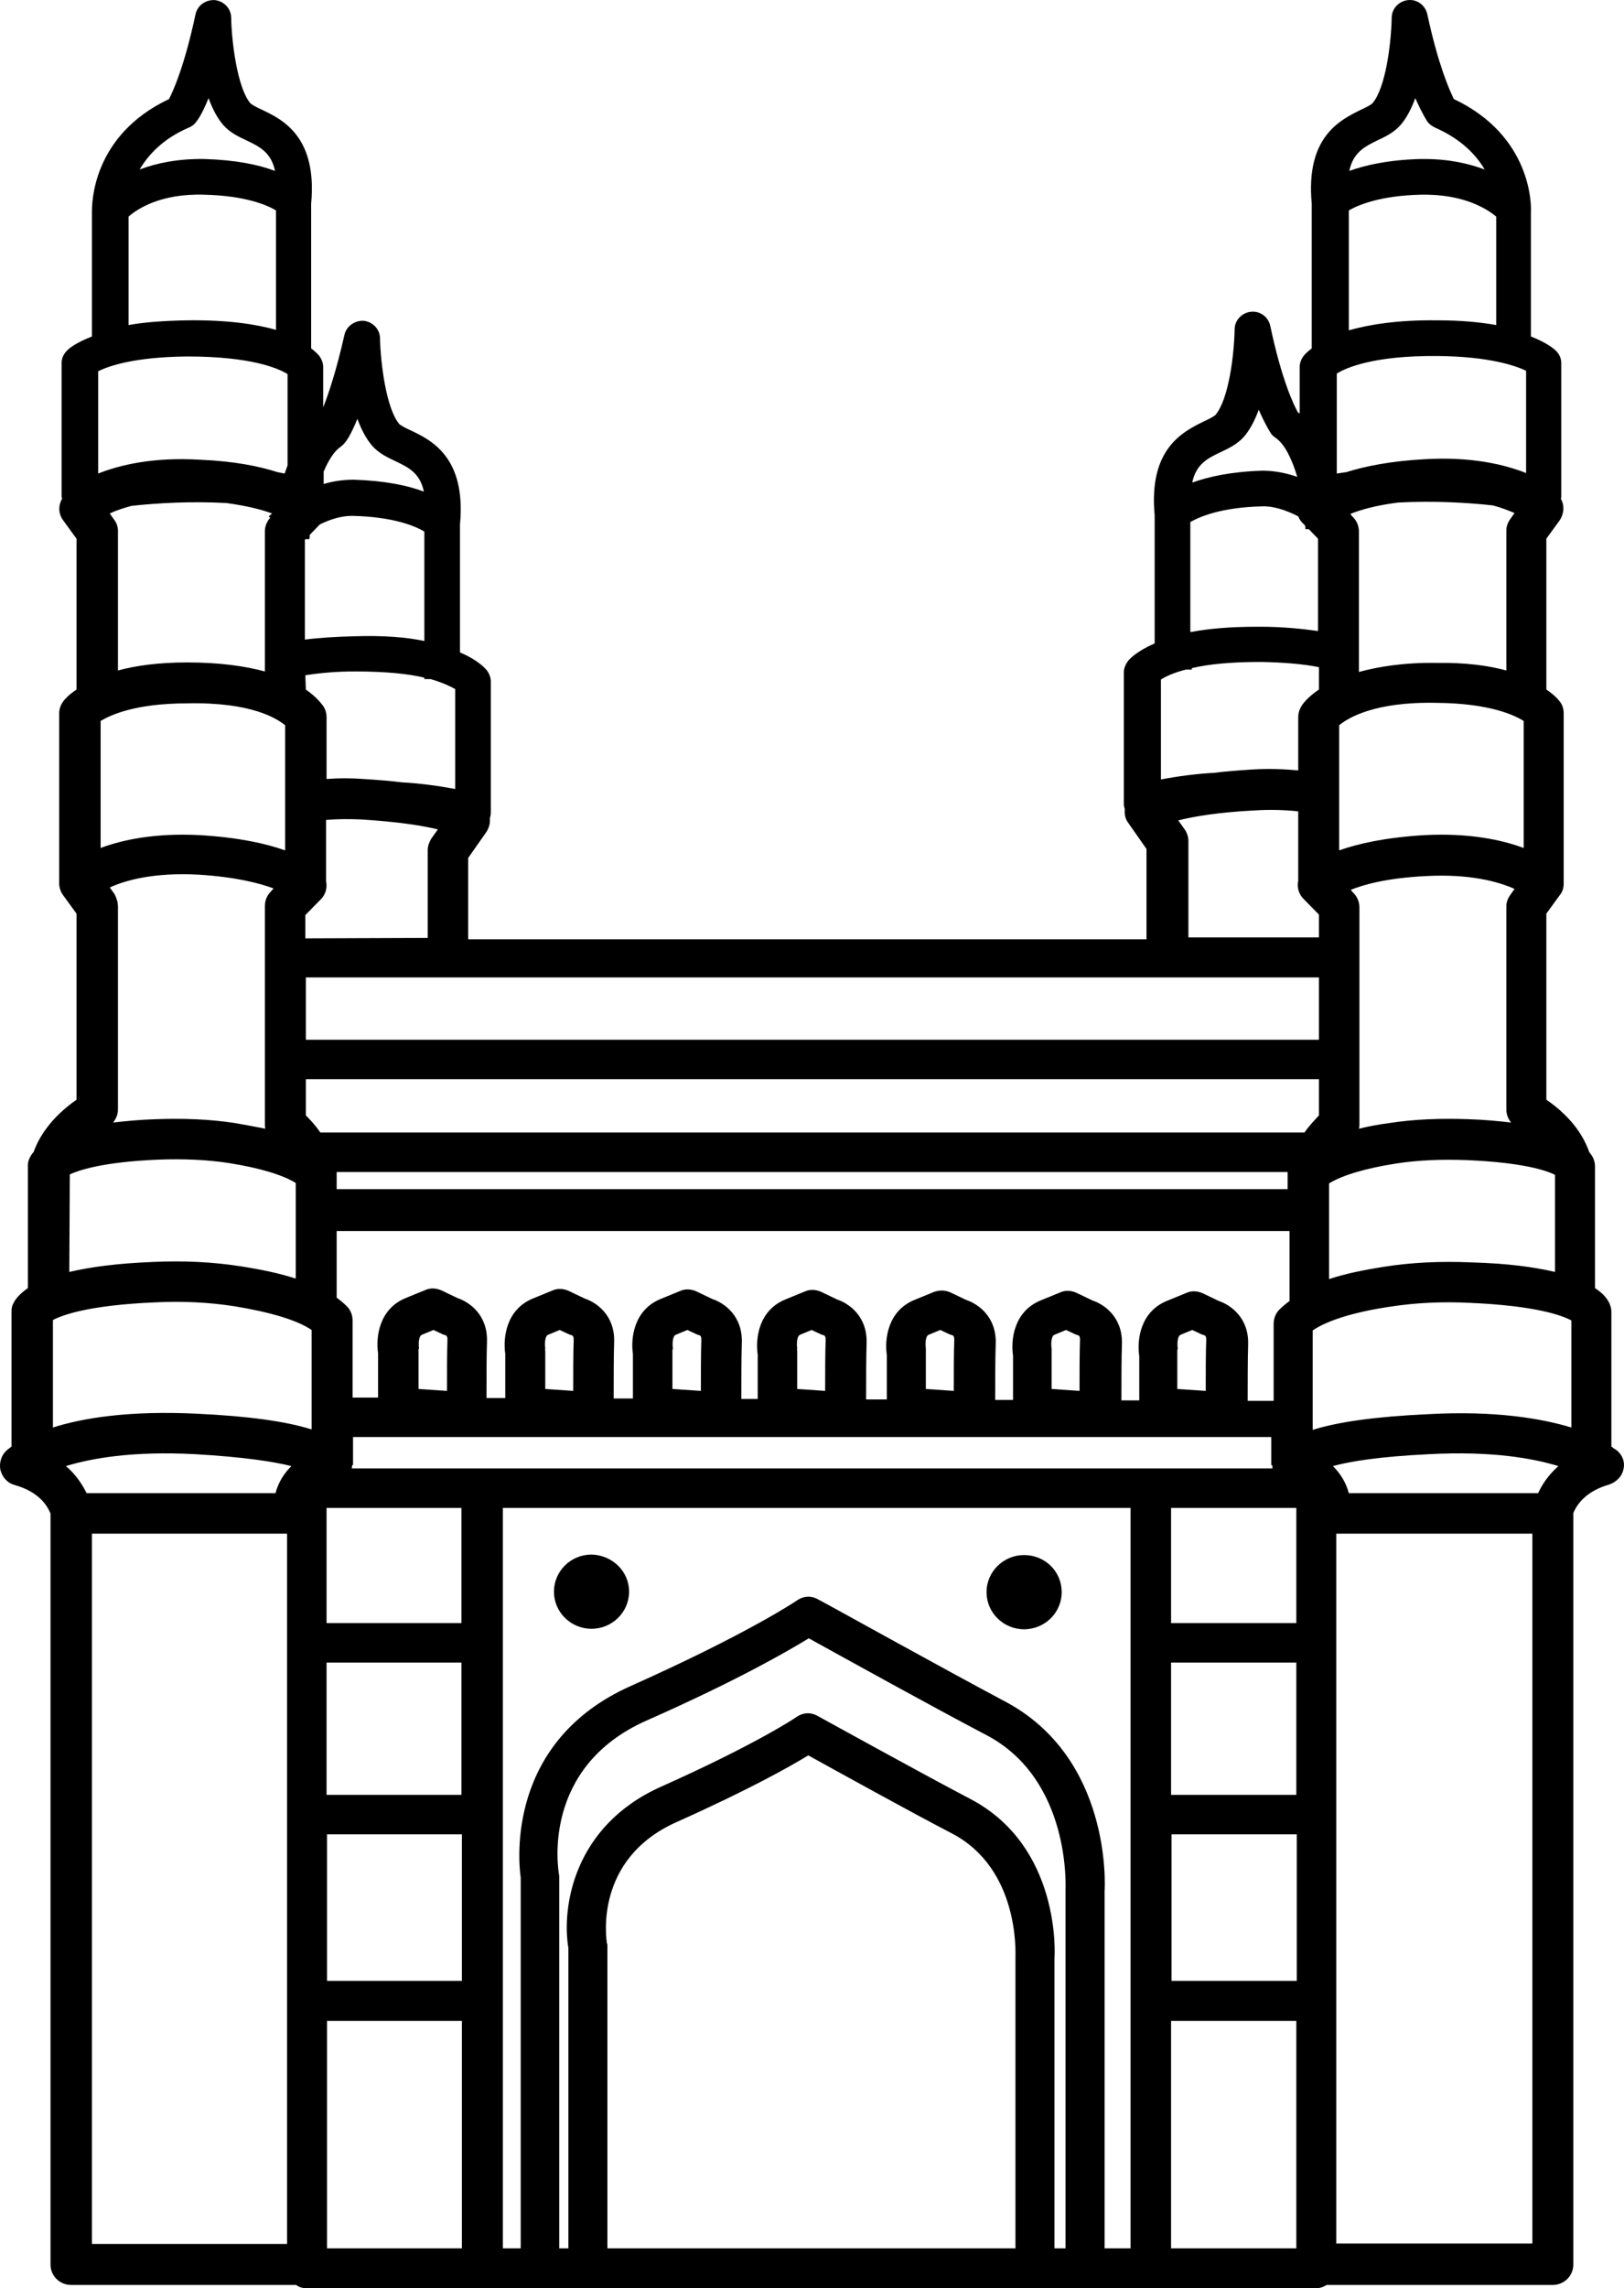 <svg width="49" height="69" viewBox="0 0 49 69" fill="none" xmlns="http://www.w3.org/2000/svg">
<path d="M18.981 47.995C18.981 48.612 18.472 49.114 17.847 49.114C17.222 49.114 16.714 48.612 16.714 47.995C16.714 47.378 17.222 46.876 17.847 46.876C18.472 46.891 18.981 47.378 18.981 47.995ZM30.9 46.891C30.275 46.891 29.766 47.393 29.766 48.01C29.766 48.627 30.275 49.129 30.9 49.129C31.525 49.129 32.034 48.627 32.034 48.01C32.034 47.378 31.525 46.891 30.9 46.891ZM48.982 44.308C48.939 44.523 48.764 44.695 48.546 44.767C47.848 44.968 47.572 45.37 47.471 45.628C47.471 45.628 47.471 45.628 47.471 45.642V68.283C47.471 68.627 47.194 68.9 46.846 68.9H40.028C39.941 68.957 39.825 69 39.709 69H9.257C9.141 69 9.024 68.971 8.937 68.9H2.149C1.8 68.9 1.524 68.627 1.524 68.283V45.642C1.422 45.384 1.161 44.982 0.449 44.781C0.23 44.724 0.071 44.552 0.012 44.322C-0.031 44.107 0.042 43.877 0.201 43.734C0.216 43.72 0.274 43.677 0.347 43.619V39.545C0.347 39.459 0.361 39.372 0.405 39.301C0.463 39.172 0.594 39.014 0.841 38.842V35.154C0.841 35.068 0.856 34.982 0.899 34.91C0.928 34.853 0.957 34.796 1.015 34.738C1.161 34.322 1.51 33.719 2.309 33.16V27.55L1.902 26.991C1.829 26.89 1.786 26.761 1.786 26.646V21.51C1.786 21.381 1.829 21.252 1.917 21.137C1.96 21.079 2.076 20.95 2.309 20.792V16.244L1.902 15.685C1.757 15.484 1.757 15.24 1.873 15.039C1.873 15.01 1.858 14.996 1.858 14.967V10.95C1.858 10.807 1.917 10.677 2.018 10.577C2.076 10.505 2.295 10.333 2.774 10.147V6.388C2.774 6.172 2.76 4.092 5.1 2.987C5.231 2.729 5.565 1.997 5.899 0.433C5.957 0.161 6.205 -0.011 6.481 0.003C6.757 0.032 6.975 0.261 6.975 0.534C6.989 1.28 7.164 2.657 7.556 3.116C7.6 3.159 7.76 3.245 7.891 3.303C8.53 3.604 9.577 4.121 9.388 6.144V10.505C9.519 10.606 9.606 10.692 9.635 10.735C9.708 10.835 9.751 10.95 9.751 11.065V12.284C9.911 11.883 10.144 11.194 10.391 10.104C10.449 9.831 10.71 9.659 10.972 9.673C11.248 9.702 11.466 9.931 11.466 10.204C11.481 10.95 11.655 12.327 12.048 12.787C12.091 12.83 12.251 12.916 12.382 12.973C13.022 13.274 14.068 13.791 13.879 15.814V19.673C14.417 19.903 14.62 20.132 14.693 20.218C14.766 20.319 14.809 20.434 14.809 20.549V24.508C14.809 24.566 14.795 24.623 14.78 24.681C14.795 24.824 14.751 24.968 14.679 25.082L14.126 25.871V28.325H34.592V25.599L34.04 24.81C33.953 24.695 33.923 24.552 33.938 24.408C33.923 24.351 33.909 24.293 33.909 24.236V20.276C33.909 20.161 33.953 20.046 34.025 19.946C34.083 19.86 34.316 19.63 34.839 19.401V15.541C34.65 13.518 35.697 13.016 36.336 12.7C36.467 12.643 36.627 12.557 36.671 12.514C37.078 12.04 37.238 10.677 37.252 9.931C37.252 9.659 37.47 9.429 37.746 9.401C38.023 9.372 38.27 9.558 38.328 9.831C38.677 11.481 39.04 12.213 39.156 12.428C39.171 12.442 39.2 12.457 39.214 12.471V11.065C39.214 10.95 39.258 10.835 39.331 10.735C39.36 10.692 39.447 10.606 39.578 10.505V6.144C39.389 4.121 40.435 3.618 41.075 3.303C41.206 3.245 41.366 3.159 41.409 3.116C41.816 2.643 41.976 1.28 41.991 0.534C41.991 0.261 42.209 0.032 42.485 0.003C42.761 -0.026 43.008 0.161 43.066 0.433C43.401 1.983 43.735 2.715 43.866 2.987C46.206 4.092 46.206 6.172 46.191 6.388V10.147C46.671 10.333 46.889 10.52 46.947 10.577C47.049 10.677 47.107 10.807 47.107 10.95V14.967C47.107 14.996 47.107 15.01 47.093 15.039C47.209 15.24 47.194 15.484 47.063 15.685L46.657 16.244V20.792C46.889 20.95 47.005 21.079 47.049 21.137C47.136 21.237 47.18 21.366 47.18 21.51V26.646C47.18 26.761 47.151 26.89 47.063 26.991L46.657 27.55V33.16C47.471 33.719 47.805 34.322 47.95 34.738C47.994 34.796 48.037 34.853 48.066 34.91C48.096 34.982 48.125 35.068 48.125 35.154V38.842C48.372 38.999 48.502 39.172 48.561 39.301C48.59 39.372 48.619 39.459 48.619 39.545V43.619C48.691 43.677 48.735 43.705 48.764 43.72C48.953 43.863 49.04 44.093 48.982 44.308ZM47.412 43.045V39.817C47.151 39.674 46.366 39.372 44.345 39.286C43.488 39.243 42.688 39.286 41.947 39.401C40.871 39.559 40.043 39.817 39.607 40.118V43.117C40.377 42.873 41.526 42.715 43.066 42.644C45.116 42.529 46.511 42.773 47.412 43.045ZM47.02 44.208C46.264 43.978 45.029 43.748 43.124 43.849C41.627 43.921 40.741 44.064 40.217 44.208C40.435 44.423 40.61 44.695 40.697 45.025H46.409C46.526 44.767 46.715 44.48 47.02 44.208ZM18.327 58.684V67.795H30.639V59.014C30.639 58.871 30.755 56.346 28.72 55.284C27.528 54.667 25.217 53.39 24.388 52.931C23.851 53.261 22.601 53.964 20.42 54.94C17.905 56.059 18.298 58.483 18.312 58.598C18.327 58.612 18.327 58.656 18.327 58.684ZM31.816 67.795H32.15V56.977C32.15 56.905 32.31 53.648 29.752 52.314C28.269 51.539 25.362 49.932 24.403 49.401C23.792 49.774 22.266 50.664 19.504 51.883C16.336 53.289 16.844 56.346 16.859 56.475C16.859 56.503 16.873 56.546 16.873 56.575V67.795H17.15V58.742C16.946 57.551 17.28 55.069 19.941 53.878C22.833 52.587 24.025 51.783 24.04 51.769C24.228 51.639 24.461 51.625 24.665 51.74C24.694 51.754 27.833 53.49 29.287 54.251C31.99 55.671 31.83 58.899 31.816 59.043V67.795ZM33.328 67.795H34.112V45.47H15.173V67.795H15.711V56.618C15.638 56.102 15.289 52.5 19.039 50.836C22.571 49.258 24.04 48.268 24.054 48.254C24.243 48.124 24.476 48.11 24.679 48.225C24.723 48.239 28.545 50.363 30.304 51.295C33.531 52.988 33.342 56.848 33.328 57.02V67.795ZM8.312 45.025C8.399 44.695 8.574 44.423 8.792 44.208C8.269 44.078 7.382 43.935 5.885 43.849C3.981 43.748 2.745 43.978 1.989 44.208C2.295 44.466 2.483 44.767 2.614 45.025H8.312ZM3.559 27.335V33.461C3.559 33.605 3.501 33.734 3.414 33.849C3.792 33.806 4.213 33.763 4.707 33.748C5.536 33.719 6.335 33.748 7.077 33.863C7.411 33.92 7.716 33.978 8.007 34.035C7.992 33.992 7.992 33.935 7.992 33.892V27.32C7.992 27.163 8.051 27.005 8.167 26.89L8.254 26.79C7.832 26.632 7.12 26.445 5.987 26.374C4.635 26.302 3.777 26.546 3.312 26.761L3.457 26.962C3.515 27.077 3.559 27.206 3.559 27.335ZM3.036 21.739V25.57C3.69 25.326 4.664 25.111 6.045 25.183C7.222 25.255 8.036 25.441 8.603 25.642V21.869C8.356 21.668 7.585 21.166 5.652 21.209C4.068 21.209 3.327 21.567 3.036 21.739ZM8.37 14.236C8.443 14.25 8.516 14.264 8.588 14.279C8.617 14.193 8.646 14.121 8.676 14.035V11.28C8.399 11.108 7.585 10.749 5.652 10.749C4.053 10.764 3.283 11.036 2.963 11.194V14.279C3.617 14.02 4.62 13.777 6.045 13.863C7.077 13.906 7.832 14.063 8.37 14.236ZM9.228 20.792C9.577 21.036 9.722 21.252 9.766 21.309C9.824 21.409 9.853 21.51 9.853 21.625V23.49C10.216 23.461 10.594 23.461 10.972 23.49C11.408 23.518 11.786 23.547 12.12 23.59C12.658 23.619 13.196 23.691 13.734 23.791V20.778C13.603 20.706 13.385 20.592 12.993 20.477H12.804V20.434C12.324 20.319 11.655 20.247 10.71 20.247C10.158 20.247 9.664 20.29 9.213 20.362L9.228 20.792ZM36.642 23.303C36.976 23.26 37.354 23.232 37.79 23.203C38.27 23.174 38.735 23.189 39.171 23.232V21.625C39.171 21.51 39.2 21.409 39.258 21.309C39.287 21.252 39.432 21.036 39.796 20.792V20.118C39.302 20.018 38.72 19.975 38.052 19.96C37.107 19.96 36.438 20.032 35.959 20.147V20.19H35.784C35.392 20.29 35.159 20.405 35.028 20.491V23.504C35.551 23.404 36.104 23.332 36.642 23.303ZM40.624 14.236C41.177 14.063 41.932 13.906 42.965 13.848C44.389 13.762 45.392 14.006 46.046 14.264V11.18C45.741 11.036 44.97 10.749 43.357 10.735C41.482 10.72 40.624 11.079 40.334 11.266V14.279C40.435 14.264 40.523 14.25 40.624 14.236ZM43.357 21.194C41.467 21.151 40.668 21.653 40.406 21.869V25.642C40.973 25.441 41.787 25.255 42.965 25.183C44.331 25.111 45.319 25.326 45.973 25.57V21.739C45.697 21.567 44.956 21.209 43.357 21.194ZM45.45 33.461V27.335C45.45 27.206 45.494 27.091 45.566 26.991L45.697 26.804C45.218 26.589 44.36 26.345 43.023 26.417C41.889 26.474 41.177 26.66 40.755 26.833L40.842 26.933C40.959 27.048 41.017 27.206 41.017 27.364V33.892C41.017 33.935 41.017 33.992 41.002 34.035C41.293 33.963 41.598 33.906 41.932 33.863C42.674 33.748 43.459 33.719 44.302 33.748C44.796 33.763 45.218 33.806 45.595 33.849C45.508 33.748 45.45 33.605 45.45 33.461ZM10.158 35.384V35.857H38.851V35.384C38.851 35.37 38.851 35.355 38.851 35.341H10.158C10.158 35.355 10.158 35.37 10.158 35.384ZM39.781 32.543H9.228V33.633C9.359 33.763 9.519 33.935 9.664 34.15H39.331H39.36C39.505 33.935 39.679 33.763 39.796 33.633V32.543H39.781ZM39.781 29.473H9.228V31.352H39.796V29.473H39.781ZM10.158 39.129C10.274 39.215 10.376 39.301 10.463 39.387C10.58 39.502 10.638 39.659 10.638 39.817V42.142H11.408V40.807C11.335 40.319 11.437 39.473 12.237 39.143L12.833 38.899C12.993 38.827 13.167 38.842 13.327 38.913L13.806 39.143C14.155 39.258 14.722 39.645 14.693 40.463C14.679 40.865 14.679 41.654 14.679 42.156H15.245V40.822C15.173 40.334 15.275 39.487 16.074 39.157L16.67 38.913C16.83 38.842 17.004 38.856 17.164 38.928L17.644 39.157C17.993 39.272 18.56 39.659 18.53 40.477C18.516 40.879 18.516 41.668 18.516 42.17H19.097V40.836C19.025 40.348 19.127 39.502 19.926 39.172L20.522 38.928C20.682 38.856 20.856 38.87 21.016 38.942L21.496 39.172C21.845 39.286 22.412 39.674 22.382 40.492C22.368 40.893 22.368 41.682 22.368 42.184H22.862V40.85C22.789 40.362 22.891 39.516 23.691 39.186L24.287 38.942C24.447 38.87 24.621 38.885 24.781 38.956L25.26 39.186C25.609 39.301 26.176 39.688 26.147 40.506C26.133 40.908 26.133 41.697 26.133 42.199H26.758V40.865C26.685 40.377 26.787 39.53 27.586 39.2L28.182 38.956C28.342 38.899 28.516 38.899 28.676 38.971L29.156 39.2C29.505 39.315 30.072 39.702 30.043 40.52C30.028 40.922 30.028 41.711 30.028 42.213H30.566V40.879C30.493 40.391 30.595 39.545 31.394 39.215L31.99 38.971C32.15 38.899 32.325 38.913 32.484 38.985L32.964 39.215C33.313 39.329 33.88 39.717 33.851 40.535C33.836 40.936 33.836 41.725 33.836 42.228H34.374V40.893C34.301 40.405 34.403 39.559 35.203 39.229L35.799 38.985C35.959 38.913 36.133 38.928 36.293 38.999L36.773 39.229C37.121 39.344 37.688 39.731 37.659 40.549C37.645 40.951 37.645 41.74 37.645 42.242H38.429V39.918C38.429 39.76 38.488 39.602 38.604 39.487C38.691 39.401 38.793 39.315 38.909 39.229V37.12H10.158V39.129ZM35.522 40.75V41.883L36.38 41.941C36.38 41.438 36.38 40.764 36.395 40.405C36.395 40.291 36.365 40.276 36.336 40.262C36.293 40.248 36.278 40.248 36.249 40.233L35.973 40.104L35.624 40.248C35.508 40.291 35.522 40.592 35.537 40.664C35.522 40.692 35.522 40.721 35.522 40.75ZM31.729 40.75V41.883L32.572 41.941C32.572 41.438 32.572 40.764 32.586 40.405C32.586 40.291 32.557 40.276 32.528 40.262C32.484 40.248 32.47 40.248 32.441 40.233L32.165 40.104L31.816 40.248C31.7 40.291 31.714 40.592 31.729 40.664C31.729 40.692 31.729 40.721 31.729 40.75ZM27.935 40.75V41.883L28.778 41.941C28.778 41.438 28.778 40.764 28.793 40.405C28.793 40.291 28.764 40.276 28.734 40.262C28.691 40.248 28.676 40.248 28.647 40.233L28.371 40.104L28.022 40.248C27.906 40.291 27.92 40.592 27.935 40.664C27.935 40.692 27.935 40.721 27.935 40.75ZM24.054 40.75V41.883L24.897 41.941C24.897 41.438 24.897 40.764 24.912 40.405C24.912 40.291 24.883 40.276 24.853 40.262C24.81 40.248 24.795 40.248 24.766 40.233L24.49 40.104L24.141 40.248C24.025 40.291 24.04 40.592 24.054 40.664C24.04 40.692 24.054 40.721 24.054 40.75ZM20.289 40.75V41.883L21.147 41.941C21.147 41.438 21.147 40.764 21.162 40.405C21.162 40.291 21.132 40.276 21.103 40.262C21.06 40.248 21.045 40.248 21.016 40.233L20.74 40.104L20.391 40.248C20.275 40.291 20.289 40.592 20.304 40.664C20.289 40.692 20.289 40.721 20.289 40.75ZM16.452 40.75V41.883L17.295 41.941C17.295 41.438 17.295 40.764 17.31 40.405C17.31 40.291 17.28 40.276 17.251 40.262C17.208 40.248 17.193 40.248 17.164 40.233L16.888 40.104L16.539 40.248C16.423 40.291 16.438 40.592 16.452 40.664C16.438 40.692 16.452 40.721 16.452 40.75ZM12.629 40.75V41.883L13.487 41.941C13.487 41.438 13.487 40.764 13.501 40.405C13.501 40.291 13.472 40.276 13.443 40.262C13.4 40.248 13.385 40.248 13.356 40.233L13.08 40.104L12.731 40.248C12.615 40.291 12.629 40.592 12.644 40.664C12.615 40.692 12.629 40.721 12.629 40.75ZM10.609 44.279H38.4C38.386 44.251 38.386 44.208 38.386 44.179H38.357V43.332H10.652V44.179H10.623C10.623 44.208 10.623 44.251 10.609 44.279ZM13.923 50.133H9.853V54.122H13.923V50.133ZM13.923 45.47H9.853V48.942H13.923V45.47ZM9.867 59.731H13.937V55.312H9.867V59.731ZM35.348 59.731H39.127V55.312H35.348V59.731ZM39.113 54.122V50.133H35.334V54.122H39.113ZM39.113 48.942V45.47H35.334V48.942H39.113ZM46.918 38.354V35.427C46.671 35.298 45.959 35.054 44.258 34.982C43.502 34.953 42.79 34.982 42.136 35.083C41.206 35.226 40.493 35.441 40.101 35.685V38.569C40.581 38.411 41.133 38.296 41.773 38.196C42.587 38.067 43.473 38.024 44.418 38.067C45.494 38.096 46.308 38.21 46.918 38.354ZM45.45 20.218V16C45.45 15.871 45.494 15.757 45.566 15.656L45.697 15.47C45.523 15.398 45.319 15.312 45.043 15.24C44.258 15.154 43.241 15.097 42.18 15.154C41.511 15.24 41.06 15.369 40.741 15.498L40.828 15.599C40.944 15.713 41.002 15.871 41.002 16.029V20.262C41.584 20.104 42.354 19.975 43.343 19.989C44.244 19.975 44.927 20.075 45.45 20.218ZM40.712 5.154C41.191 4.981 41.874 4.824 42.834 4.795C42.877 4.795 42.935 4.795 42.979 4.795C43.735 4.795 44.331 4.938 44.796 5.111C44.534 4.666 44.084 4.192 43.299 3.848C43.212 3.805 43.124 3.748 43.066 3.662C43.037 3.618 42.906 3.418 42.703 2.958C42.587 3.274 42.441 3.561 42.252 3.776C42.063 3.992 41.802 4.121 41.555 4.235C41.177 4.422 40.828 4.594 40.712 5.154ZM40.697 9.96C41.307 9.788 42.165 9.644 43.371 9.659C44.084 9.659 44.665 9.716 45.145 9.802V6.531C44.883 6.316 44.185 5.842 42.863 5.871C41.627 5.9 40.973 6.187 40.697 6.345V9.96ZM35.973 14.551C36.453 14.379 37.136 14.221 38.095 14.193C38.459 14.193 38.807 14.264 39.142 14.379C38.982 13.848 38.764 13.389 38.488 13.203C38.429 13.16 38.371 13.117 38.342 13.059C38.313 13.016 38.182 12.815 37.979 12.356C37.863 12.672 37.717 12.959 37.528 13.174C37.339 13.389 37.078 13.518 36.831 13.633C36.438 13.819 36.089 13.992 35.973 14.551ZM35.944 19.056C36.467 18.956 37.107 18.899 37.921 18.899C37.964 18.899 38.008 18.899 38.037 18.899C38.677 18.899 39.258 18.956 39.767 19.028V16.244L39.491 15.957H39.389C39.389 15.914 39.389 15.886 39.374 15.842L39.302 15.771C39.243 15.713 39.2 15.642 39.171 15.57C38.807 15.383 38.415 15.254 38.081 15.269C36.845 15.297 36.191 15.584 35.915 15.742V19.056H35.944ZM35.857 25.355V28.267H39.796V27.579L39.331 27.105C39.185 26.962 39.127 26.747 39.171 26.56V24.465C38.764 24.422 38.328 24.408 37.863 24.437C36.743 24.494 36.002 24.623 35.551 24.738L35.755 25.025C35.813 25.111 35.857 25.24 35.857 25.355ZM12.905 28.282V25.642C12.905 25.513 12.949 25.398 13.007 25.297L13.211 25.011C12.76 24.896 12.019 24.781 10.899 24.709C10.536 24.695 10.173 24.695 9.838 24.724V26.575C9.882 26.761 9.824 26.976 9.678 27.12L9.213 27.593V28.296L12.905 28.282ZM12.804 19.329V16.029C12.542 15.871 11.888 15.584 10.638 15.556C10.623 15.556 10.623 15.556 10.609 15.556C10.303 15.556 9.969 15.656 9.649 15.814L9.344 16.13C9.344 16.172 9.344 16.216 9.33 16.259H9.213L9.199 16.273V19.286C9.649 19.229 10.144 19.2 10.681 19.186C11.568 19.157 12.266 19.214 12.804 19.329ZM9.766 14.221V14.594C10.056 14.508 10.362 14.465 10.667 14.465C11.612 14.494 12.295 14.637 12.789 14.824C12.673 14.264 12.324 14.092 11.931 13.906C11.684 13.791 11.423 13.662 11.234 13.447C11.045 13.231 10.899 12.944 10.783 12.629C10.594 13.102 10.449 13.303 10.42 13.332C10.376 13.389 10.333 13.432 10.274 13.475C10.085 13.604 9.911 13.877 9.766 14.221ZM4.213 5.111C4.707 4.924 5.361 4.781 6.175 4.795C7.12 4.824 7.803 4.967 8.298 5.154C8.181 4.594 7.832 4.422 7.44 4.235C7.193 4.121 6.931 3.992 6.742 3.776C6.553 3.561 6.408 3.274 6.292 2.958C6.103 3.432 5.957 3.633 5.928 3.662C5.87 3.748 5.798 3.805 5.696 3.848C4.925 4.178 4.475 4.666 4.213 5.111ZM3.879 9.802C4.344 9.716 4.925 9.673 5.652 9.659C6.859 9.644 7.716 9.774 8.327 9.946V6.345C8.065 6.187 7.411 5.9 6.161 5.871C4.853 5.828 4.141 6.301 3.879 6.531V9.802ZM3.559 16V20.218C4.082 20.075 4.766 19.975 5.652 19.975C6.641 19.975 7.411 20.089 7.992 20.247V16.015C7.992 15.871 8.051 15.728 8.152 15.613L8.109 15.57C8.138 15.541 8.181 15.512 8.21 15.484C7.905 15.369 7.455 15.254 6.83 15.168C5.768 15.111 4.751 15.168 3.966 15.254C3.704 15.326 3.486 15.398 3.312 15.484L3.443 15.67C3.515 15.757 3.559 15.886 3.559 16ZM2.091 38.354C2.702 38.21 3.515 38.096 4.606 38.053C5.536 38.009 6.423 38.053 7.251 38.182C7.891 38.282 8.443 38.397 8.923 38.555V35.671C8.53 35.427 7.818 35.212 6.888 35.068C6.234 34.968 5.521 34.939 4.766 34.968C3.065 35.039 2.353 35.298 2.106 35.413L2.091 38.354ZM1.597 43.045C2.498 42.758 3.893 42.529 5.943 42.629C7.484 42.701 8.632 42.859 9.402 43.103V40.104C8.966 39.803 8.123 39.559 7.062 39.387C6.321 39.272 5.521 39.229 4.664 39.272C2.658 39.358 1.873 39.659 1.597 39.803V43.045ZM2.774 67.666H8.661V46.245H2.774V67.666ZM9.867 67.795H13.937V60.937H9.867V67.795ZM39.113 67.795V60.937H35.334V67.795H39.113ZM46.235 46.245H40.319V67.651H46.235V46.245Z" fill="black"/>
</svg>
